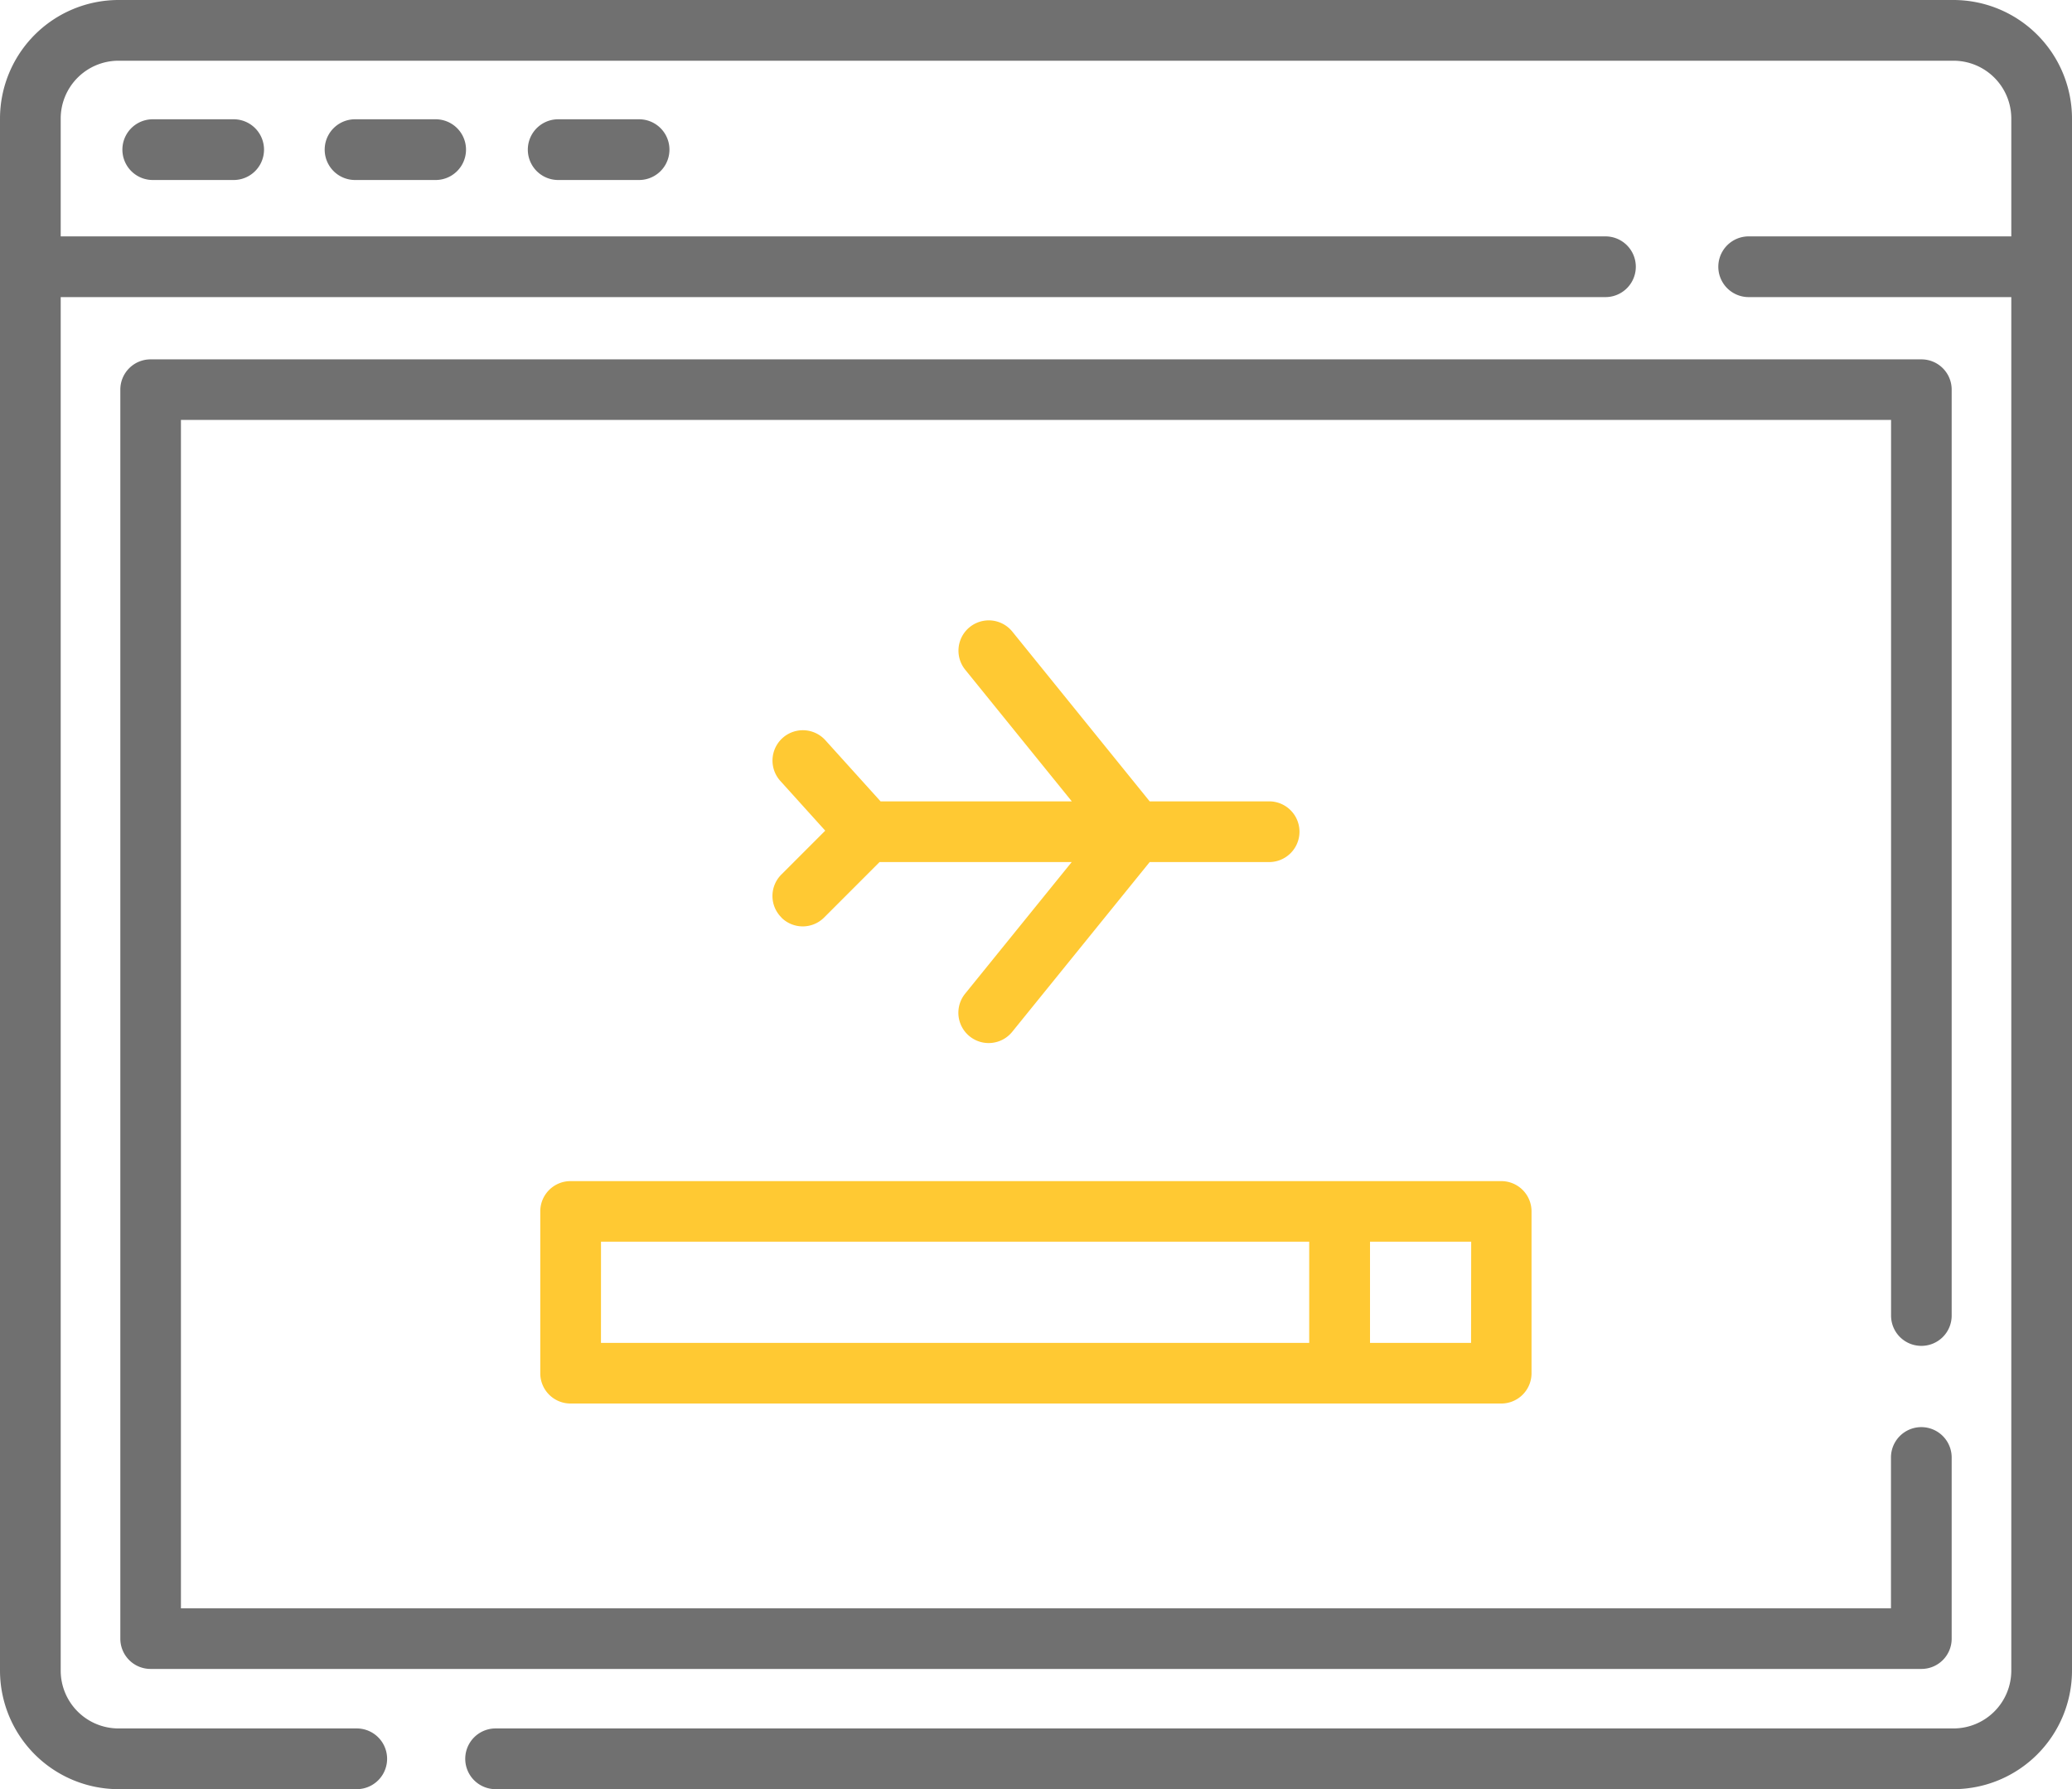 <svg xmlns="http://www.w3.org/2000/svg" width="61.68" height="53.247" viewBox="0 0 61.68 53.247"><defs><style>.a{fill:#707070;}.b{fill:#ffc933;}</style></defs><path class="a" d="M31.144,64.472a.9.9,0,1,0,0,1.807h2.409a.9.9,0,1,0,0-1.807Z" transform="translate(-26.597 -60.922)"/><path class="a" d="M81.1,64.472a.9.9,0,1,0,0,1.807H83.5a.9.9,0,0,0,0-1.807Z" transform="translate(-70.531 -60.922)"/><path class="a" d="M131.324,64.472a.9.9,0,1,0,0,1.807h2.409a.9.9,0,0,0,0-1.807Z" transform="translate(-114.708 -60.922)"/><path class="b" d="M191.123,197.086a.9.9,0,0,0,1.278,0l1.648-1.648h5.72l-3.172,3.916a.9.9,0,0,0,1.4,1.137l4.093-5.053h3.556a.9.9,0,1,0,0-1.807h-3.556L198,188.578a.9.9,0,1,0-1.4,1.137l3.172,3.916h-5.693l-1.643-1.819a.9.9,0,0,0-1.341,1.211l1.337,1.48-1.305,1.305a.9.9,0,0,0,0,1.278Z" transform="translate(-167.866 -169.782)"/><path class="b" d="M133.5,327.661v4.819a.9.9,0,0,0,.9.9h27.708a.9.9,0,0,0,.9-.9v-4.819a.9.9,0,0,0-.9-.9H134.4A.9.9,0,0,0,133.5,327.661Zm27.708,3.915H158.2v-3.012h3.012Zm-25.9-3.012h21.082v3.012H135.307Z" transform="translate(-117.417 -291.61)"/><path class="a" d="M58.153,35H3.527A3.532,3.532,0,0,0,0,38.527V84.72a3.532,3.532,0,0,0,3.527,3.527H10.62a.9.9,0,0,0,0-1.807H3.527a1.722,1.722,0,0,1-1.72-1.72V43.842H47.792a.9.9,0,0,0,0-1.807H1.807V38.527a1.722,1.722,0,0,1,1.72-1.72H58.153a1.722,1.722,0,0,1,1.72,1.72v3.508H52.055a.9.9,0,1,0,0,1.807h7.818V84.72a1.722,1.722,0,0,1-1.72,1.72h-43.4a.9.9,0,1,0,0,1.807h43.4A3.531,3.531,0,0,0,61.68,84.72V38.527A3.532,3.532,0,0,0,58.153,35Z" transform="translate(0 -35)"/><path class="a" d="M83.328,153.11a.9.9,0,0,0,.9-.9V124.651a.9.9,0,0,0-.9-.9H30.612a.9.9,0,0,0-.9.9v37.174a.9.9,0,0,0,.9.9H83.328a.9.9,0,0,0,.9-.9v-5.393a.9.9,0,0,0-1.807,0v4.49H31.516V125.554H82.424v26.652A.9.9,0,0,0,83.328,153.11Z" transform="translate(-26.13 -113.056)"/></svg>